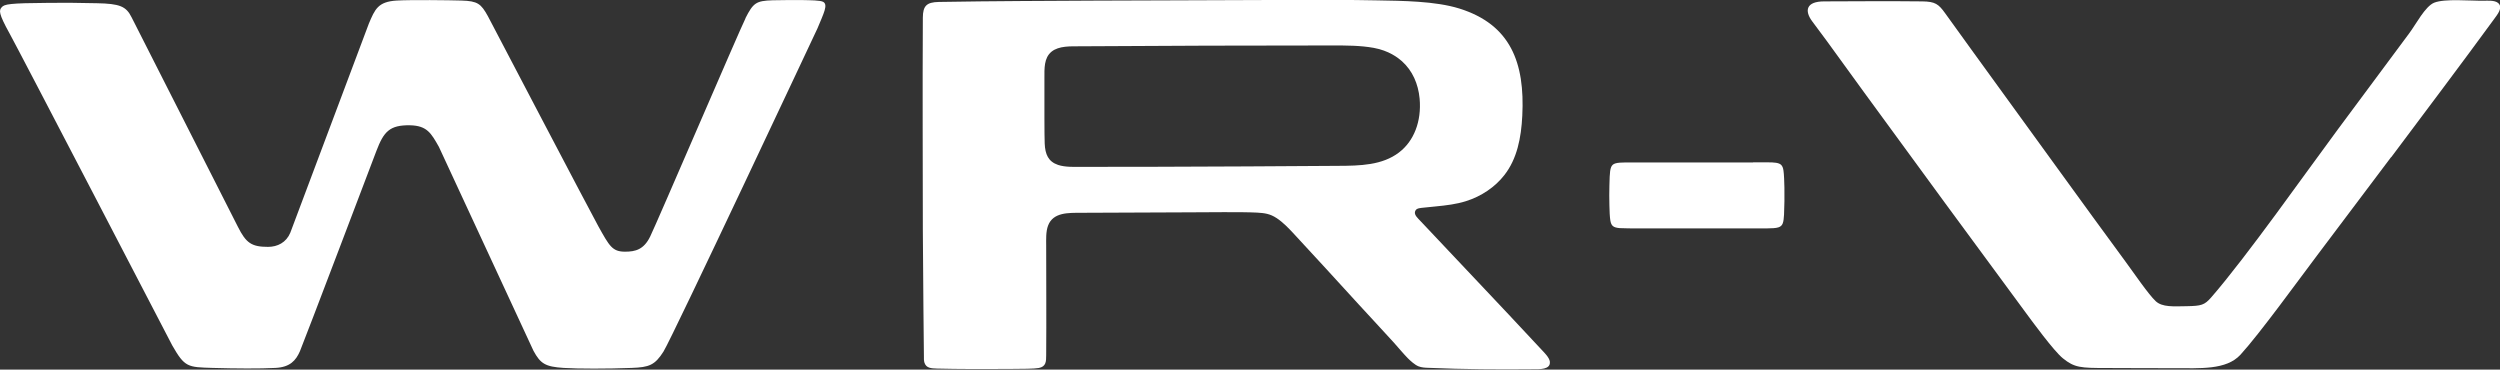 <?xml version="1.0" encoding="UTF-8"?><svg id="_レイヤー_2" xmlns="http://www.w3.org/2000/svg" viewBox="0 0 270.58 40"><rect x="0" y="0" width="270.58" height="40" fill="#333333" stroke="none"/><defs><style>.cls-1{fill:#fff;stroke-width:0px;}</style></defs><g id="lineup"><path class="cls-1" d="M80.69,1.98c-.63,1.24-9.62,22.2-10.32,23.62-.69,1.42-1.61,1.64-2.72,1.64-1.38,0-1.69-.6-2.89-2.75-.72-1.28-11.96-22.75-11.96-22.75-.74-1.33-1.09-1.63-2.87-1.68-1.28-.04-5.42-.09-6.99,0-2.03.12-2.36.94-3.02,2.5l-8.5,22.63c-.44,1.06-1.39,1.53-2.41,1.53-1.79,0-2.38-.42-3.26-2.17-.68-1.36-11.51-22.68-11.51-22.68-.59-1.19-1.28-1.47-3.75-1.52-2.28-.05-3.57-.06-5.2-.04C.96.34.48.45.18.79c-.29.33-.36.64.86,2.84,1.02,1.84,17.6,33.75,17.6,33.75,1.36,2.38,1.67,2.36,4.37,2.44,2.51.07,5.11.09,6.81,0,1.57-.08,2.2-.8,2.64-1.8.43-1,8.28-21.69,8.28-21.69.79-2.07,1.42-2.81,3.64-2.77,1.85.04,2.29.87,3.12,2.33l10.24,22.08c.76,1.4,1.28,1.72,3.26,1.85,1.54.1,4.77.1,7.38,0,1.88-.07,2.5-.3,3.43-1.77.93-1.47,16.67-34.99,16.67-34.99.68-1.64,1.15-2.53.63-2.85-.31-.19-1.47-.18-2.17-.2-.48-.01-2.35-.01-3.32.02-1.79.06-2.09.27-2.95,1.96Z"/><path class="cls-1" d="M258.79,17.01c-2.79,3.71-5.38,7.15-8.01,10.64-1.98,2.62-6.18,8.43-8.28,10.73-1.55,1.7-4.42,1.46-7.2,1.47-2.6.01-4.42-.02-7.31-.02-2.79,0-3.46-.03-4.72-1.05-.99-.8-3.32-3.99-4.1-5.05-5.71-7.74-11.63-15.79-17.39-23.7-1.36-1.87-2.71-3.73-4.05-5.58-.32-.44-1.02-1.37-1.59-2.14-.86-1.15-.66-2.16,1.29-2.16,3.45,0,6.29-.05,10.62,0,1.4.02,1.76.28,2.49,1.3.77,1.08,2.07,2.87,2.85,3.95.96,1.33,1.91,2.63,2.85,3.93,2.29,3.15,4.52,6.24,6.79,9.36,2.33,3.21,4.68,6.45,7.08,9.71.8,1.08,2.4,3.44,3.21,4.2.71.66,1.92.56,3.34.54,1.59-.03,1.93-.11,2.67-.96,3.8-4.36,10.36-13.68,13.71-18.19,2.55-3.43,5.11-6.88,7.74-10.42.69-.92,1.7-2.89,2.68-3.28,1.15-.46,3.89-.19,5.36-.21.42,0,1.16-.07,1.54.23.61.49-.08,1.28-.43,1.77-3.66,5.01-7.4,9.96-11.12,14.93"/><path class="cls-1" d="M189.74,17.57c.46,0,1.21,0,1.56,0,.75,0,1.21.04,1.46.26.15.14.23.34.27.64.06.39.09,1.27.1,1.84.02.87,0,2.02-.04,2.92-.05.83-.12,1.23-.62,1.38-.28.09-.7.1-1.25.11-.43,0-.95,0-1.47,0-4.07,0-8.14,0-12.21,0-.77,0-1.81,0-2.23-.03-.7-.06-.92-.24-1.02-.83-.06-.35-.09-1.04-.1-1.63-.02-.72-.02-1.44,0-2.16,0-.32.02-.67.03-.95.02-.45.06-.8.16-1.04.09-.2.22-.32.44-.39.27-.09.66-.1,1.18-.11.34,0,1.11,0,1.56,0,4.06,0,8.12,0,12.18,0"/><path class="cls-1" d="M100.01,38.95c0-.09-.01-.18-.01-.27.01.67.02.7.01.27Z"/><path class="cls-1" d="M167.75,39.16c-.06-.49-.66-1.04-.93-1.34-2.46-2.65-4.65-4.97-6.9-7.35-1.04-1.11-2.1-2.23-3.22-3.41-.64-.69-1.31-1.39-1.98-2.1-.4-.43-.81-.86-1.22-1.29-.3-.31-.47-.6-.29-.9.14-.25.55-.26.92-.3.39-.04.84-.08,1.28-.13,1.12-.11,2.22-.24,3.26-.57,1.66-.52,3.15-1.53,4.15-2.82,1.37-1.75,1.82-4.01,1.94-6.42.29-5.73-1.25-9.87-6.82-11.61-2.61-.81-6.18-.83-8.89-.88-2.99-.06-5.99-.06-8.98-.05-4.57.01-9.11.03-13.66.05-5.24.02-10.53.03-15.85.07-3.01.02-6.02.05-8.96.1-1.31.03-1.71.42-1.72,1.69-.01,2.02-.02,4.05-.02,6.07,0-.23,0,10.43.02,16.94.02,5.41.11,12.5.12,14.03.01.12.03.23.06.33.2.58.72.6,1.38.62,2.07.06,5.77.06,7.84.04,1.37-.01,2.65-.01,3.14-.1.8-.15.81-.7.81-1.4.03-4.06,0-7.78,0-11.85,0-.61-.05-1.52.21-2.18.55-1.44,2.22-1.36,3.54-1.37,3.99-.02,7.86-.03,11.81-.05,1.81,0,5.52-.06,7.26.03.8.05,1.39.11,2.13.6.67.44,1.29,1.09,1.74,1.57,2.39,2.57,4.74,5.15,7.1,7.73,1.18,1.29,2.65,2.86,3.83,4.16.44.49,1.04,1.21,1.5,1.68.3.3.77.73,1.16.89.34.14.72.16,1.11.17,3.86.16,7.5.19,11.32.15.66,0,1.91.06,1.8-.82ZM151.42,16.5c-1.82,1.39-4.21,1.44-6.59,1.45-6.66.05-13.16.08-19.7.1-2.72,0-5.44.01-8.18.01-.61,0-1.65.05-2.43-.21-1.06-.36-1.4-1.14-1.45-2.32-.04-.79-.03-4.39-.03-7.06,0-1.05-.06-2.19.76-2.87.8-.66,2.12-.58,3.03-.59,8.79-.06,18.53-.09,27.37-.09,1.53,0,3.03,0,4.48.26,1.65.3,2.63,1.07,3.05,1.44,1.15,1.03,1.77,2.46,1.92,4.06.22,2.47-.63,4.6-2.22,5.81Z"/></g></svg>